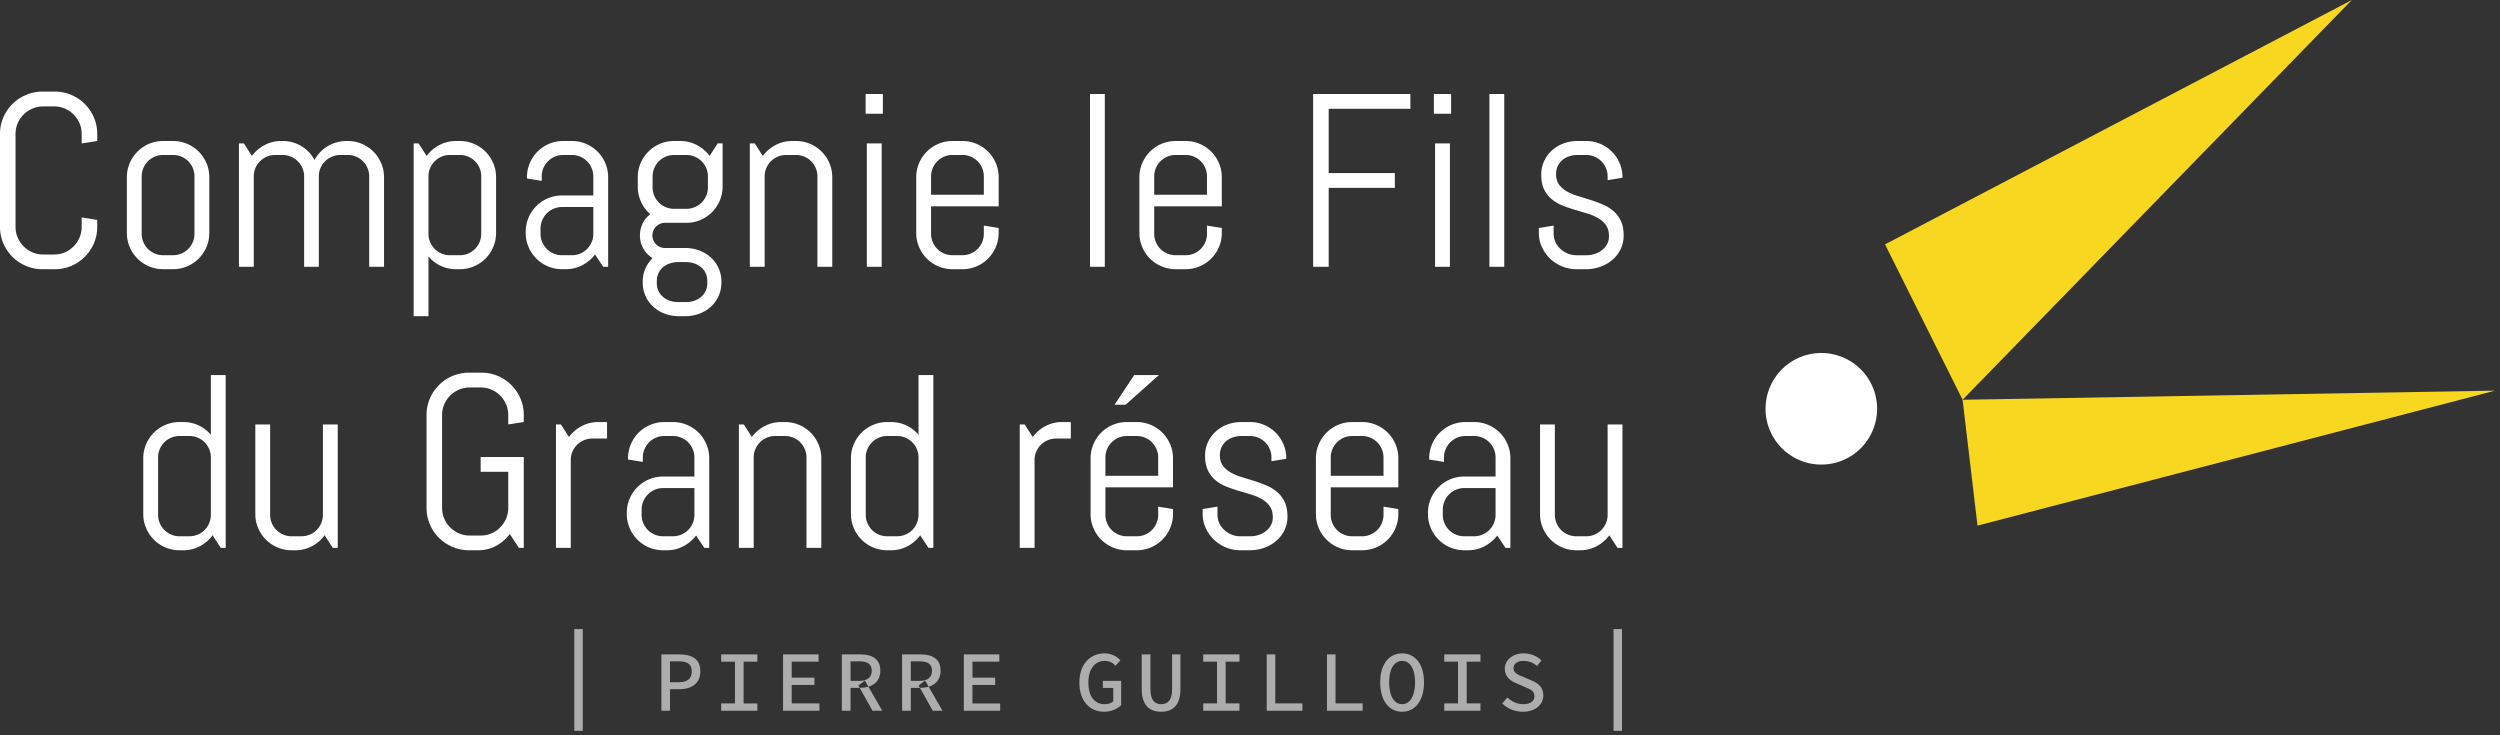 <?xml version="1.0" encoding="UTF-8"?> <svg xmlns="http://www.w3.org/2000/svg" width="255" height="75"><rect width="100%" height="100%" fill="#333333" stroke="none"/><g fill="none" fill-rule="evenodd"><g fill="#FFF"><path d="M9.58 24.817a4.337 4.337 0 0 1-2.305 2.304 4.224 4.224 0 0 1-1.683.338H4.338a4.325 4.325 0 0 1-4-2.642A4.21 4.21 0 0 1 0 23.132V13.67c0-.6.112-1.161.338-1.685a4.342 4.342 0 0 1 4-2.642h1.254c.597 0 1.16.113 1.683.338a4.353 4.353 0 0 1 2.305 2.304 4.21 4.21 0 0 1 .338 1.685v.712l-1.585.246v-.958c0-.394-.074-.76-.222-1.101a2.843 2.843 0 0 0-1.493-1.493 2.726 2.726 0 0 0-1.1-.221H4.412c-.394 0-.76.073-1.1.22a2.924 2.924 0 0 0-.897.603 2.777 2.777 0 0 0-.83 1.992v9.462c0 .394.074.76.222 1.1.147.34.35.64.608.898s.557.46.896.609c.341.147.707.22 1.101.22h1.106c.393 0 .76-.073 1.1-.22.34-.15.637-.351.891-.61.254-.257.455-.556.602-.896.148-.34.222-.707.222-1.101v-.958l1.585.258v.7a4.21 4.21 0 0 1-.338 1.685M19.836 17.995a2.174 2.174 0 0 0-2.188-2.188H16.64a2.13 2.13 0 0 0-.854.172 2.23 2.23 0 0 0-.695.467 2.207 2.207 0 0 0-.467.695c-.114.266-.172.55-.172.854v5.85c0 .303.058.587.172.854.115.267.27.498.467.694a2.196 2.196 0 0 0 1.549.64h1.007a2.18 2.18 0 0 0 2.188-2.188v-5.85zm1.224 7.202c-.194.45-.457.844-.793 1.18-.336.336-.73.6-1.18.793a3.636 3.636 0 0 1-1.44.288h-1.006a3.692 3.692 0 0 1-3.41-2.261 3.616 3.616 0 0 1-.29-1.438v-5.678a3.693 3.693 0 0 1 3.7-3.699h1.007c.508 0 .988.095 1.439.288.45.193.844.457 1.18.793.336.336.599.73.793 1.18.192.451.288.93.288 1.438v5.678c0 .508-.096.987-.288 1.438zM37.658 27.213v-9.218a2.188 2.188 0 0 0-1.334-2.015 2.113 2.113 0 0 0-.854-.172h-.75c-.303 0-.587.056-.854.172-.267.114-.5.27-.7.466a2.156 2.156 0 0 0-.646 1.55v9.217h-1.499v-9.218a2.169 2.169 0 0 0-.645-1.549 2.292 2.292 0 0 0-.7-.466 2.12 2.12 0 0 0-.855-.172h-.75c-.303 0-.588.056-.853.172-.267.114-.498.27-.696.466a2.236 2.236 0 0 0-.467.695 2.146 2.146 0 0 0-.17.854v9.218h-1.513V14.627h.504l.823 1.278a3.786 3.786 0 0 1 1.297-1.112 3.597 3.597 0 0 1 1.702-.41h.123a3.645 3.645 0 0 1 3.257 1.93 3.709 3.709 0 0 1 3.269-1.93h.123c.508 0 .988.095 1.438.287.45.193.844.457 1.18.793.336.336.6.73.793 1.18.192.451.29.93.29 1.438v9.132h-1.513zM49.087 17.995a2.174 2.174 0 0 0-2.188-2.188h-1.007a2.13 2.13 0 0 0-.854.172 2.23 2.23 0 0 0-.695.467 2.207 2.207 0 0 0-.467.695c-.114.266-.172.55-.172.854v5.85c0 .303.058.587.172.854.115.267.27.498.467.694a2.196 2.196 0 0 0 1.549.64h1.007a2.18 2.18 0 0 0 2.188-2.188v-5.85zm1.224 7.202c-.194.45-.457.844-.793 1.18-.336.336-.73.6-1.18.793a3.636 3.636 0 0 1-1.44.288h-.38a3.617 3.617 0 0 1-2.814-1.303v6.097h-1.512V14.627h.504l.824 1.278a3.772 3.772 0 0 1 1.296-1.112 3.59 3.59 0 0 1 1.703-.41h.38c.508 0 .988.094 1.439.287.45.193.844.457 1.18.793.336.336.599.73.793 1.18.192.451.288.93.288 1.438v5.678c0 .508-.096.987-.288 1.438zM60.518 21.116h-3.195a2.13 2.13 0 0 0-.854.173 2.148 2.148 0 0 0-.695.473 2.3 2.3 0 0 0-.467.7 2.147 2.147 0 0 0-.172.854v.53c0 .302.058.586.172.853.115.267.27.498.467.694a2.196 2.196 0 0 0 1.549.64h1.007a2.18 2.18 0 0 0 2.188-2.188v-2.729zm1.008 6.097l-.835-1.254a3.927 3.927 0 0 1-1.291 1.088 3.559 3.559 0 0 1-1.696.411h-.381a3.692 3.692 0 0 1-3.41-2.261 3.616 3.616 0 0 1-.29-1.438v-.123a3.697 3.697 0 0 1 3.7-3.7h3.195v-1.94a2.18 2.18 0 0 0-2.188-2.188h-.884c-.303 0-.588.056-.855.171a2.237 2.237 0 0 0-.694.467 2.197 2.197 0 0 0-.64 1.55v.453l-1.51-.245v-.123a3.707 3.707 0 0 1 1.081-2.618 3.72 3.72 0 0 1 1.18-.793 3.61 3.61 0 0 1 1.438-.288h.884c.508 0 .988.095 1.439.288.45.193.844.457 1.18.793.336.336.599.73.793 1.18.192.451.288.93.288 1.438v9.132h-.504zM72.145 28.675c0-.303-.058-.575-.172-.817a1.743 1.743 0 0 0-.468-.608 2.147 2.147 0 0 0-.694-.382 2.676 2.676 0 0 0-.855-.134h-.773c-.305 0-.589.045-.855.134a2.163 2.163 0 0 0-.695.382 1.764 1.764 0 0 0-.466.608 1.879 1.879 0 0 0-.172.817v.197c0 .303.056.574.171.811.116.238.272.44.468.608.197.168.428.297.695.388.266.09.55.135.854.135h.773c.303 0 .588-.045.855-.135.266-.091.498-.22.694-.388a1.83 1.83 0 0 0 .468-.608 1.85 1.85 0 0 0 .172-.811v-.197zm.062-10.68a2.147 2.147 0 0 0-.646-1.549 2.292 2.292 0 0 0-.7-.466 2.12 2.12 0 0 0-.856-.172h-1.253a2.2 2.2 0 0 0-1.548.638 2.202 2.202 0 0 0-.64 1.549v1.118c0 .303.059.588.173.855a2.185 2.185 0 0 0 2.015 1.333h1.254c.303 0 .588-.057.855-.172a2.194 2.194 0 0 0 1.174-1.161c.113-.267.171-.552.171-.855v-1.118zm1.087 12.204a3.273 3.273 0 0 1-.793 1.094 3.633 3.633 0 0 1-1.18.707 4.09 4.09 0 0 1-1.438.252h-.627c-.507 0-.987-.084-1.438-.252a3.628 3.628 0 0 1-1.18-.707 3.259 3.259 0 0 1-.793-1.094 3.367 3.367 0 0 1-.288-1.401v-.049c0-.491.09-.942.27-1.351.18-.41.425-.767.738-1.07a2.655 2.655 0 0 1-.941-.965 2.653 2.653 0 0 1-.35-1.345c0-.444.094-.855.282-1.236.19-.38.447-.69.776-.927a3.774 3.774 0 0 1-.935-1.243 3.636 3.636 0 0 1-.344-1.584v-.947c0-.508.097-.987.288-1.438a3.708 3.708 0 0 1 1.973-1.973c.45-.192.93-.288 1.438-.288h.627a3.6 3.6 0 0 1 1.703.411c.52.275.953.646 1.296 1.112l.824-1.278h.504v4.401a3.704 3.704 0 0 1-1.082 2.618 3.716 3.716 0 0 1-1.18.792c-.45.193-.93.289-1.439.289H67.82c-.172 0-.337.035-.492.104a1.41 1.41 0 0 0-.411.277 1.286 1.286 0 0 0 .411 2.089c.156.066.32.098.492.098h2.064c.508 0 .988.085 1.439.252.45.168.844.404 1.178.707.337.304.6.668.794 1.094.193.426.288.893.288 1.401v.049c0 .508-.095.976-.288 1.401zM83.378 27.213v-9.218a2.185 2.185 0 0 0-1.333-2.015 2.117 2.117 0 0 0-.855-.172h-1.007c-.303 0-.588.056-.854.172a2.21 2.21 0 0 0-.695.466 2.219 2.219 0 0 0-.467.695 2.147 2.147 0 0 0-.172.854v9.218h-1.512V14.627h.504l.824 1.278a3.783 3.783 0 0 1 1.296-1.112 3.6 3.6 0 0 1 1.703-.41h.38c.508 0 .988.095 1.439.287.45.193.844.457 1.18.793.336.336.599.73.793 1.18.192.451.288.93.288 1.438v9.132h-1.512zM88.417 27.213h1.512V14.627h-1.512v12.586zm-.123-15.609h1.758V9.588h-1.758v2.016zM100.35 17.995a2.174 2.174 0 0 0-2.188-2.188h-1.006a2.13 2.13 0 0 0-.854.172 2.23 2.23 0 0 0-.695.467 2.207 2.207 0 0 0-.467.695c-.114.266-.172.55-.172.854v1.868h5.383v-1.868zm1.225 7.202c-.194.45-.457.844-.793 1.18-.336.336-.73.6-1.18.793a3.636 3.636 0 0 1-1.44.288h-1.006a3.692 3.692 0 0 1-3.41-2.261 3.616 3.616 0 0 1-.29-1.438v-5.678a3.693 3.693 0 0 1 3.7-3.699h1.007c.508 0 .988.095 1.439.288.45.193.844.457 1.18.793.336.336.599.73.793 1.18.192.451.288.93.288 1.438v2.962h-6.895v2.802c0 .303.058.587.172.854.115.267.27.498.467.694a2.196 2.196 0 0 0 1.549.64h1.007a2.18 2.18 0 0 0 2.188-2.188v-.835l1.512.245v.504c0 .508-.096.987-.288 1.438zM111.179 27.213h1.512V9.588h-1.512zM123.112 17.995a2.174 2.174 0 0 0-2.188-2.188h-1.007a2.13 2.13 0 0 0-.854.172 2.23 2.23 0 0 0-.695.467 2.207 2.207 0 0 0-.467.695c-.114.266-.172.55-.172.854v1.868h5.383v-1.868zm1.224 7.202c-.194.45-.457.844-.793 1.18-.336.336-.73.6-1.18.793a3.636 3.636 0 0 1-1.439.288h-1.007a3.692 3.692 0 0 1-3.41-2.261 3.616 3.616 0 0 1-.29-1.438v-5.678a3.693 3.693 0 0 1 3.7-3.699h1.007c.508 0 .988.095 1.44.288.45.193.843.457 1.18.793.335.336.598.73.792 1.18.192.451.288.93.288 1.438v2.962h-6.895v2.802c0 .303.058.587.172.854.115.267.271.498.467.694a2.196 2.196 0 0 0 1.55.64h1.006a2.18 2.18 0 0 0 2.188-2.188v-.835l1.512.245v.504c0 .508-.096.987-.288 1.438zM135.526 11.1v6.55h6.747v1.513h-6.747v8.05h-1.586V9.588h9.918V11.1zM146.379 27.213h1.512V14.627h-1.512v12.586zm-.123-15.609h1.758V9.588h-1.758v2.016zM151.922 27.213h1.512V9.588h-1.512zM165.613 24.018c0 .508-.103.973-.308 1.395a3.345 3.345 0 0 1-.835 1.087c-.352.303-.76.539-1.223.706a4.234 4.234 0 0 1-1.456.252h-1.008a3.868 3.868 0 0 1-3.509-2.26 3.379 3.379 0 0 1-.313-1.44v-.503l1.511-.245v.835c0 .304.064.588.191.855.127.266.297.498.51.694.212.196.46.353.737.467.28.115.57.173.873.173h1.008c.302 0 .593-.045.873-.136a2.42 2.42 0 0 0 .743-.387c.217-.168.39-.371.517-.608.127-.24.19-.508.19-.812 0-.45-.099-.82-.295-1.106a2.449 2.449 0 0 0-.78-.72 5.087 5.087 0 0 0-1.107-.478c-.414-.127-.838-.254-1.272-.381a14.316 14.316 0 0 1-1.272-.437 4.1 4.1 0 0 1-1.106-.644 2.966 2.966 0 0 1-.78-1.002c-.198-.402-.295-.902-.295-1.5 0-.508.097-.973.295-1.395.196-.422.463-.784.8-1.088a3.652 3.652 0 0 1 1.172-.706 4.035 4.035 0 0 1 1.432-.252h.885c.508 0 .987.096 1.438.288.45.194.844.457 1.18.793.336.336.6.73.793 1.18.192.45.288.93.288 1.438v.049l-1.512.246v-.38a2.2 2.2 0 0 0-.638-1.549 2.208 2.208 0 0 0-.695-.467 2.133 2.133 0 0 0-.854-.172h-.885c-.304 0-.588.045-.855.135-.266.09-.497.22-.694.387a1.853 1.853 0 0 0-.467.608 1.843 1.843 0 0 0-.172.81c0 .436.098.79.295 1.065.197.274.456.506.781.694.323.189.692.346 1.106.473.413.127.835.259 1.266.393.43.135.851.29 1.265.46.414.173.783.395 1.107.665.323.27.584.609.78 1.014.196.405.295.907.295 1.506M21.508 46.662a2.196 2.196 0 0 0-.639-1.549 2.231 2.231 0 0 0-.694-.467 2.152 2.152 0 0 0-.855-.172h-1.007c-.303 0-.588.058-.854.172a2.248 2.248 0 0 0-.695.467 2.23 2.23 0 0 0-.467.695 2.147 2.147 0 0 0-.172.854v5.851c0 .302.058.587.172.854.115.266.27.497.467.694.197.197.429.352.695.467.266.114.55.172.854.172h1.007a2.197 2.197 0 0 0 1.549-.639 2.192 2.192 0 0 0 .639-1.548v-5.85zm1.008 9.218l-.835-1.279a3.805 3.805 0 0 1-1.291 1.113 3.56 3.56 0 0 1-1.696.412h-.381a3.676 3.676 0 0 1-2.617-1.082 3.675 3.675 0 0 1-.793-1.18 3.61 3.61 0 0 1-.29-1.437v-5.679c0-.508.097-.987.29-1.438a3.682 3.682 0 0 1 1.972-1.972c.45-.193.93-.289 1.438-.289h.38c.566 0 1.09.115 1.574.343.483.23.897.55 1.24.96v-6.096h1.513V55.88h-.504zM33.945 55.88l-.835-1.278a3.792 3.792 0 0 1-1.29 1.112 3.56 3.56 0 0 1-1.697.412h-.38c-.509 0-.988-.097-1.439-.289a3.671 3.671 0 0 1-1.179-.793 3.664 3.664 0 0 1-.793-1.18 3.607 3.607 0 0 1-.289-1.437v-9.132h1.511v9.218c0 .303.058.588.172.854.115.266.271.497.467.695.197.196.43.351.695.466.266.115.551.172.854.172h1.008c.303 0 .588-.057.854-.172.266-.115.498-.27.695-.466.196-.198.352-.429.466-.695.116-.266.172-.55.172-.854v-9.218h1.512V55.88h-.504zM53.427 55.88h-.504L52 54.467a4.359 4.359 0 0 1-1.401 1.211 3.764 3.764 0 0 1-1.831.448h-.922a4.342 4.342 0 0 1-4-2.642 4.211 4.211 0 0 1-.338-1.684v-9.464c0-.598.112-1.159.338-1.684a4.343 4.343 0 0 1 2.31-2.304 4.272 4.272 0 0 1 1.69-.338H49.1c.597 0 1.159.113 1.683.338a4.353 4.353 0 0 1 2.305 2.304c.226.525.338 1.086.338 1.684v.713l-1.585.246v-.959c0-.394-.074-.76-.222-1.1a2.854 2.854 0 0 0-.602-.89 2.86 2.86 0 0 0-.891-.603 2.742 2.742 0 0 0-1.1-.22h-1.106c-.393 0-.76.073-1.1.22-.34.148-.64.348-.897.602a2.788 2.788 0 0 0-.608.891c-.148.34-.222.706-.222 1.1V51.8c0 .393.074.76.222 1.1a2.864 2.864 0 0 0 1.505 1.505c.34.148.707.222 1.1.222h1.107c.392 0 .759-.074 1.099-.222.34-.147.637-.35.89-.608.255-.258.456-.557.603-.897.148-.34.222-.707.222-1.1v-3.675h-2.814v-1.512h4.399v9.267zM60.407 44.733a2.2 2.2 0 0 0-1.549.64 2.22 2.22 0 0 0-.467.694 2.15 2.15 0 0 0-.172.854v8.959h-1.51V43.296h.503l.823 1.278a3.765 3.765 0 0 1 1.297-1.112 3.587 3.587 0 0 1 1.702-.413h.885v1.684h-1.512zM70.83 49.784h-3.196a2.147 2.147 0 0 0-1.549.646c-.196.2-.352.433-.467.7-.114.266-.172.55-.172.854v.53c0 .301.058.586.172.853.115.266.271.497.467.694.197.197.43.352.695.467.266.114.551.172.854.172h1.007a2.197 2.197 0 0 0 1.549-.639 2.192 2.192 0 0 0 .64-1.548v-2.729zm1.007 6.096l-.835-1.253c-.345.45-.775.812-1.29 1.087a3.56 3.56 0 0 1-1.697.412h-.38a3.676 3.676 0 0 1-2.617-1.082 3.675 3.675 0 0 1-.794-1.18 3.61 3.61 0 0 1-.29-1.437v-.123a3.697 3.697 0 0 1 3.7-3.7h3.195v-1.942a2.196 2.196 0 0 0-.639-1.549 2.231 2.231 0 0 0-.694-.467 2.152 2.152 0 0 0-.855-.172h-.884c-.303 0-.588.058-.855.172a2.255 2.255 0 0 0-.694.467 2.213 2.213 0 0 0-.467.695 2.13 2.13 0 0 0-.172.854v.455l-1.51-.246v-.123a3.696 3.696 0 0 1 3.699-3.699h.883a3.714 3.714 0 0 1 2.619 1.082c.336.336.6.728.793 1.18.192.45.288.93.288 1.437v9.132h-.504zM82.26 55.88v-9.218a2.2 2.2 0 0 0-.639-1.549 2.212 2.212 0 0 0-.694-.466 2.134 2.134 0 0 0-.855-.172h-1.007a2.13 2.13 0 0 0-.854.172c-.266.115-.498.27-.695.466a2.235 2.235 0 0 0-.467.696c-.114.265-.172.55-.172.853v9.218h-1.512V43.295h.504l.824 1.278a3.772 3.772 0 0 1 1.296-1.112 3.602 3.602 0 0 1 1.703-.412h.38a3.714 3.714 0 0 1 2.619 1.082c.336.336.599.728.793 1.18.192.45.288.93.288 1.437v9.132H82.26zM93.69 46.662a2.196 2.196 0 0 0-.639-1.549 2.231 2.231 0 0 0-.695-.467 2.152 2.152 0 0 0-.854-.172h-1.007c-.303 0-.588.058-.855.172a2.248 2.248 0 0 0-.694.467 2.23 2.23 0 0 0-.468.695 2.147 2.147 0 0 0-.171.854v5.851c0 .302.058.587.171.854.116.266.272.497.468.694.197.197.428.352.695.467.266.114.55.172.853.172h1.008a2.197 2.197 0 0 0 1.549-.639 2.192 2.192 0 0 0 .639-1.548v-5.85zm1.008 9.218l-.835-1.279a3.805 3.805 0 0 1-1.291 1.113 3.56 3.56 0 0 1-1.697.412h-.38a3.676 3.676 0 0 1-2.617-1.082 3.675 3.675 0 0 1-.793-1.18 3.61 3.61 0 0 1-.29-1.437v-5.679c0-.508.097-.987.29-1.438a3.682 3.682 0 0 1 1.972-1.972c.45-.193.93-.289 1.438-.289h.38c.566 0 1.09.115 1.574.343.483.23.897.55 1.24.96v-6.096h1.513V55.88h-.504zM107.713 44.733a2.2 2.2 0 0 0-1.549.64 2.22 2.22 0 0 0-.467.694 2.15 2.15 0 0 0-.172.854v8.959h-1.511V43.296h.504l.823 1.278a3.765 3.765 0 0 1 1.297-1.112 3.587 3.587 0 0 1 1.702-.413h.885v1.684h-1.512zM114.816 41.28h-1.13l2.003-3.024h2.52l-3.393 3.024zm3.318 5.382c0-.303-.056-.587-.172-.854a2.21 2.21 0 0 0-.466-.695 2.23 2.23 0 0 0-.695-.467 2.143 2.143 0 0 0-.854-.172h-1.008c-.303 0-.588.059-.853.172a2.223 2.223 0 0 0-.696.467 2.248 2.248 0 0 0-.467.695 2.146 2.146 0 0 0-.17.854v1.868h5.381v-1.868zm1.224 7.203a3.708 3.708 0 0 1-1.973 1.972c-.45.192-.93.29-1.438.29h-1.008c-.508 0-.987-.098-1.437-.29a3.68 3.68 0 0 1-1.973-1.973 3.629 3.629 0 0 1-.289-1.438v-5.678c0-.508.097-.987.29-1.438a3.682 3.682 0 0 1 1.972-1.972c.45-.193.93-.289 1.437-.289h1.008a3.703 3.703 0 0 1 3.411 2.261c.192.45.288.93.288 1.438v2.962h-6.894v2.802c0 .303.057.588.171.855.116.267.271.498.467.694a2.206 2.206 0 0 0 1.55.64h1.007c.304 0 .588-.059.854-.173.266-.114.498-.27.695-.467.196-.197.352-.428.466-.694a2.12 2.12 0 0 0 .172-.855v-.836l1.512.247v.503c0 .508-.096.988-.288 1.438zM131.323 52.685c0 .508-.103.973-.308 1.395a3.324 3.324 0 0 1-.835 1.087 3.87 3.87 0 0 1-1.223.707 4.234 4.234 0 0 1-1.456.252h-1.008c-.508 0-.993-.096-1.456-.29a3.874 3.874 0 0 1-2.053-1.972 3.377 3.377 0 0 1-.313-1.437v-.504l1.511-.246v.836c0 .303.064.588.191.855.127.265.297.497.51.694.212.196.46.352.737.467.28.114.57.172.873.172h1.008c.302 0 .593-.045.873-.135.278-.091.526-.22.743-.388.217-.168.39-.37.517-.608s.19-.508.19-.811c0-.451-.099-.82-.295-1.106a2.438 2.438 0 0 0-.78-.72 5.039 5.039 0 0 0-1.107-.478c-.414-.127-.838-.254-1.272-.381a14.316 14.316 0 0 1-1.272-.437 4.103 4.103 0 0 1-1.106-.645 2.946 2.946 0 0 1-.78-1.002c-.198-.402-.295-.901-.295-1.5 0-.507.097-.972.295-1.394.196-.422.463-.785.8-1.088a3.637 3.637 0 0 1 1.172-.707 4.035 4.035 0 0 1 1.432-.252h.885c.508 0 .987.097 1.438.289.45.193.844.457 1.18.793.336.336.6.729.793 1.18.192.45.288.93.288 1.437v.05l-1.512.245v-.38a2.13 2.13 0 0 0-.172-.854 2.216 2.216 0 0 0-.466-.695 2.225 2.225 0 0 0-.695-.467 2.15 2.15 0 0 0-.854-.172h-.885c-.304 0-.588.045-.855.135-.266.09-.497.22-.694.388a1.853 1.853 0 0 0-.467.608 1.835 1.835 0 0 0-.172.81c0 .435.098.79.295 1.064.197.274.456.506.781.694a5.21 5.21 0 0 0 1.106.474l1.266.392c.43.136.851.29 1.265.46.414.174.783.395 1.107.665.323.27.584.609.78 1.014.196.406.295.908.295 1.506M141.118 46.662a2.196 2.196 0 0 0-.639-1.549 2.231 2.231 0 0 0-.694-.467 2.152 2.152 0 0 0-.855-.172h-1.007c-.303 0-.588.058-.854.172a2.248 2.248 0 0 0-.695.467 2.23 2.23 0 0 0-.467.695 2.147 2.147 0 0 0-.172.854v1.868h5.383v-1.868zm1.224 7.202a3.724 3.724 0 0 1-.793 1.18c-.336.337-.73.6-1.18.793a3.637 3.637 0 0 1-1.439.29h-1.007c-.508 0-.988-.098-1.438-.29a3.676 3.676 0 0 1-1.179-.793 3.675 3.675 0 0 1-.793-1.18 3.61 3.61 0 0 1-.29-1.437v-5.679c0-.508.097-.987.29-1.438a3.682 3.682 0 0 1 1.972-1.972c.45-.193.93-.289 1.438-.289h1.007a3.714 3.714 0 0 1 2.619 1.082c.336.336.6.728.793 1.18.192.45.288.93.288 1.437v2.962h-6.895v2.803c0 .302.058.587.172.854.115.266.271.497.467.694.197.197.43.352.695.467.266.114.551.172.854.172h1.007a2.197 2.197 0 0 0 1.549-.639 2.192 2.192 0 0 0 .64-1.548v-.836l1.511.246v.504c0 .507-.096.987-.288 1.437zM152.548 49.784h-3.195a2.147 2.147 0 0 0-1.55.646c-.195.2-.351.433-.466.7-.114.266-.172.55-.172.854v.53c0 .301.058.586.172.853.115.266.27.497.467.694.197.197.429.352.695.467.266.114.55.172.854.172h1.007a2.197 2.197 0 0 0 1.549-.639 2.192 2.192 0 0 0 .639-1.548v-2.729zm1.008 6.096l-.835-1.253c-.345.45-.775.812-1.291 1.087a3.56 3.56 0 0 1-1.696.412h-.381a3.676 3.676 0 0 1-2.617-1.082 3.675 3.675 0 0 1-.793-1.18 3.61 3.61 0 0 1-.29-1.437v-.123a3.697 3.697 0 0 1 3.7-3.7h3.195v-1.942a2.196 2.196 0 0 0-.639-1.549 2.231 2.231 0 0 0-.694-.467 2.152 2.152 0 0 0-.855-.172h-.884c-.303 0-.588.058-.855.172a2.255 2.255 0 0 0-.694.467 2.213 2.213 0 0 0-.467.695 2.13 2.13 0 0 0-.172.854v.455l-1.511-.246v-.123a3.696 3.696 0 0 1 3.699-3.699h.884a3.714 3.714 0 0 1 2.619 1.082c.336.336.599.728.793 1.18.192.45.288.93.288 1.437v9.132h-.504zM164.986 55.88l-.835-1.278a3.792 3.792 0 0 1-1.29 1.112 3.56 3.56 0 0 1-1.697.412h-.38c-.509 0-.988-.097-1.439-.289a3.671 3.671 0 0 1-1.179-.793 3.664 3.664 0 0 1-.793-1.18 3.607 3.607 0 0 1-.289-1.437v-9.132h1.511v9.218c0 .303.058.588.172.854.115.266.271.497.467.695.197.196.43.351.695.466.266.115.551.172.854.172h1.008c.303 0 .588-.057.854-.172.266-.115.498-.27.695-.466.196-.198.352-.429.466-.695.116-.266.172-.55.172-.854v-9.218h1.512V55.88h-.504z"></path></g><g fill="#FFF" fill-opacity=".6"><path d="M69.189 69.592c.925 0 1.37-.355 1.37-1.113 0-.766-.46-1.024-1.37-1.024h-.847v2.137h.847zm-1.728-2.844h1.813c1.264 0 2.159.434 2.159 1.731 0 1.252-.91 1.822-2.16 1.822h-.931v2.192h-.881v-5.745zM73.56 71.75h1.406v-4.26H73.56v-.742h3.691v.742h-1.405v4.26h1.405v.743h-3.691zM79.872 66.748h3.621v.742h-2.74v1.63h2.318v.742h-2.318v1.888h2.828v.743h-3.709zM88.216 69.421l1.772 3.072h-.992l-1.441-2.57.66-.502zm-.594.03c.839 0 1.298-.348 1.298-1.039 0-.706-.46-.957-1.298-.957h-.866v1.996h.866zm-1.754-2.703h1.86c1.177 0 2.066.42 2.066 1.664 0 1.192-.89 1.748-2.066 1.748h-.972v2.333h-.888v-5.745zM94.362 69.421l1.772 3.072h-.992l-1.44-2.57.66-.502zm-.594.03c.84 0 1.298-.348 1.298-1.039 0-.706-.459-.957-1.298-.957h-.866v1.996h.866zm-1.754-2.703h1.86c1.177 0 2.066.42 2.066 1.664 0 1.192-.889 1.748-2.066 1.748h-.972v2.333h-.888v-5.745zM98.31 66.748h3.621v.742h-2.74v1.63h2.318v.742H99.19v1.888h2.828v.743H98.31zM110.095 69.63c0-1.874 1.088-2.987 2.578-2.987.765 0 1.275.357 1.609.708l-.496.551c-.265-.277-.587-.49-1.113-.49-.994 0-1.66.836-1.66 2.193 0 1.377.595 2.223 1.66 2.223.355 0 .692-.106.879-.29V70.17h-1.061v-.723h1.869v2.48c-.366.364-.996.672-1.74.672-1.45 0-2.525-1.079-2.525-2.97M116.457 70.31v-3.562h.888v3.61c0 1.055.449 1.47 1.095 1.47.654 0 1.114-.415 1.114-1.47v-3.61h.849v3.563c0 1.607-.771 2.288-1.963 2.288-1.199 0-1.983-.681-1.983-2.288M122.73 71.75h1.406v-4.26h-1.405v-.742h3.692v.742h-1.406v4.26h1.406v.743h-3.692zM129.204 66.748h.874v5.002h2.766v.743h-3.64zM135.35 66.748h.875v5.002h2.766v.743h-3.64zM144.34 69.594c0-1.381-.526-2.182-1.325-2.182-.798 0-1.324.801-1.324 2.182 0 1.412.526 2.234 1.324 2.234.799 0 1.325-.822 1.325-2.234m-3.56 0c0-1.873.92-2.951 2.235-2.951s2.234 1.078 2.234 2.951c0 1.904-.92 3.005-2.234 3.005-1.315 0-2.234-1.101-2.234-3.005M147.315 71.75h1.405v-4.26h-1.405v-.742h3.692v.742h-1.406v4.26h1.406v.743h-3.692zM153.226 71.754l.518-.607c.437.41 1.017.681 1.642.681.727 0 1.13-.335 1.13-.797 0-.562-.42-.718-.988-.959l-.811-.355c-.587-.23-1.23-.656-1.23-1.502 0-.896.806-1.572 1.94-1.572.71 0 1.36.281 1.806.72l-.455.562c-.384-.32-.802-.513-1.39-.513-.603 0-1.01.28-1.01.75 0 .5.496.682 1.002.877l.78.344c.72.281 1.258.701 1.258 1.541 0 .922-.778 1.675-2.081 1.675-.824 0-1.57-.32-2.111-.845M58.578 74.541h.866V64.162h-.866zM164.578 74.541h.866V64.162h-.866z"></path></g><path d="M191.387 42.64a5.69 5.69 0 1 1-11.214-1.936 5.69 5.69 0 0 1 11.214 1.936" fill="#FFF"></path><path fill="#F7D71F" d="M200.185 40.777L239.887 0l-47.614 24.924z"></path><path fill="#F7D71F" d="M201.705 53.614l52.796-13.77-54.316.932z"></path></g></svg> 